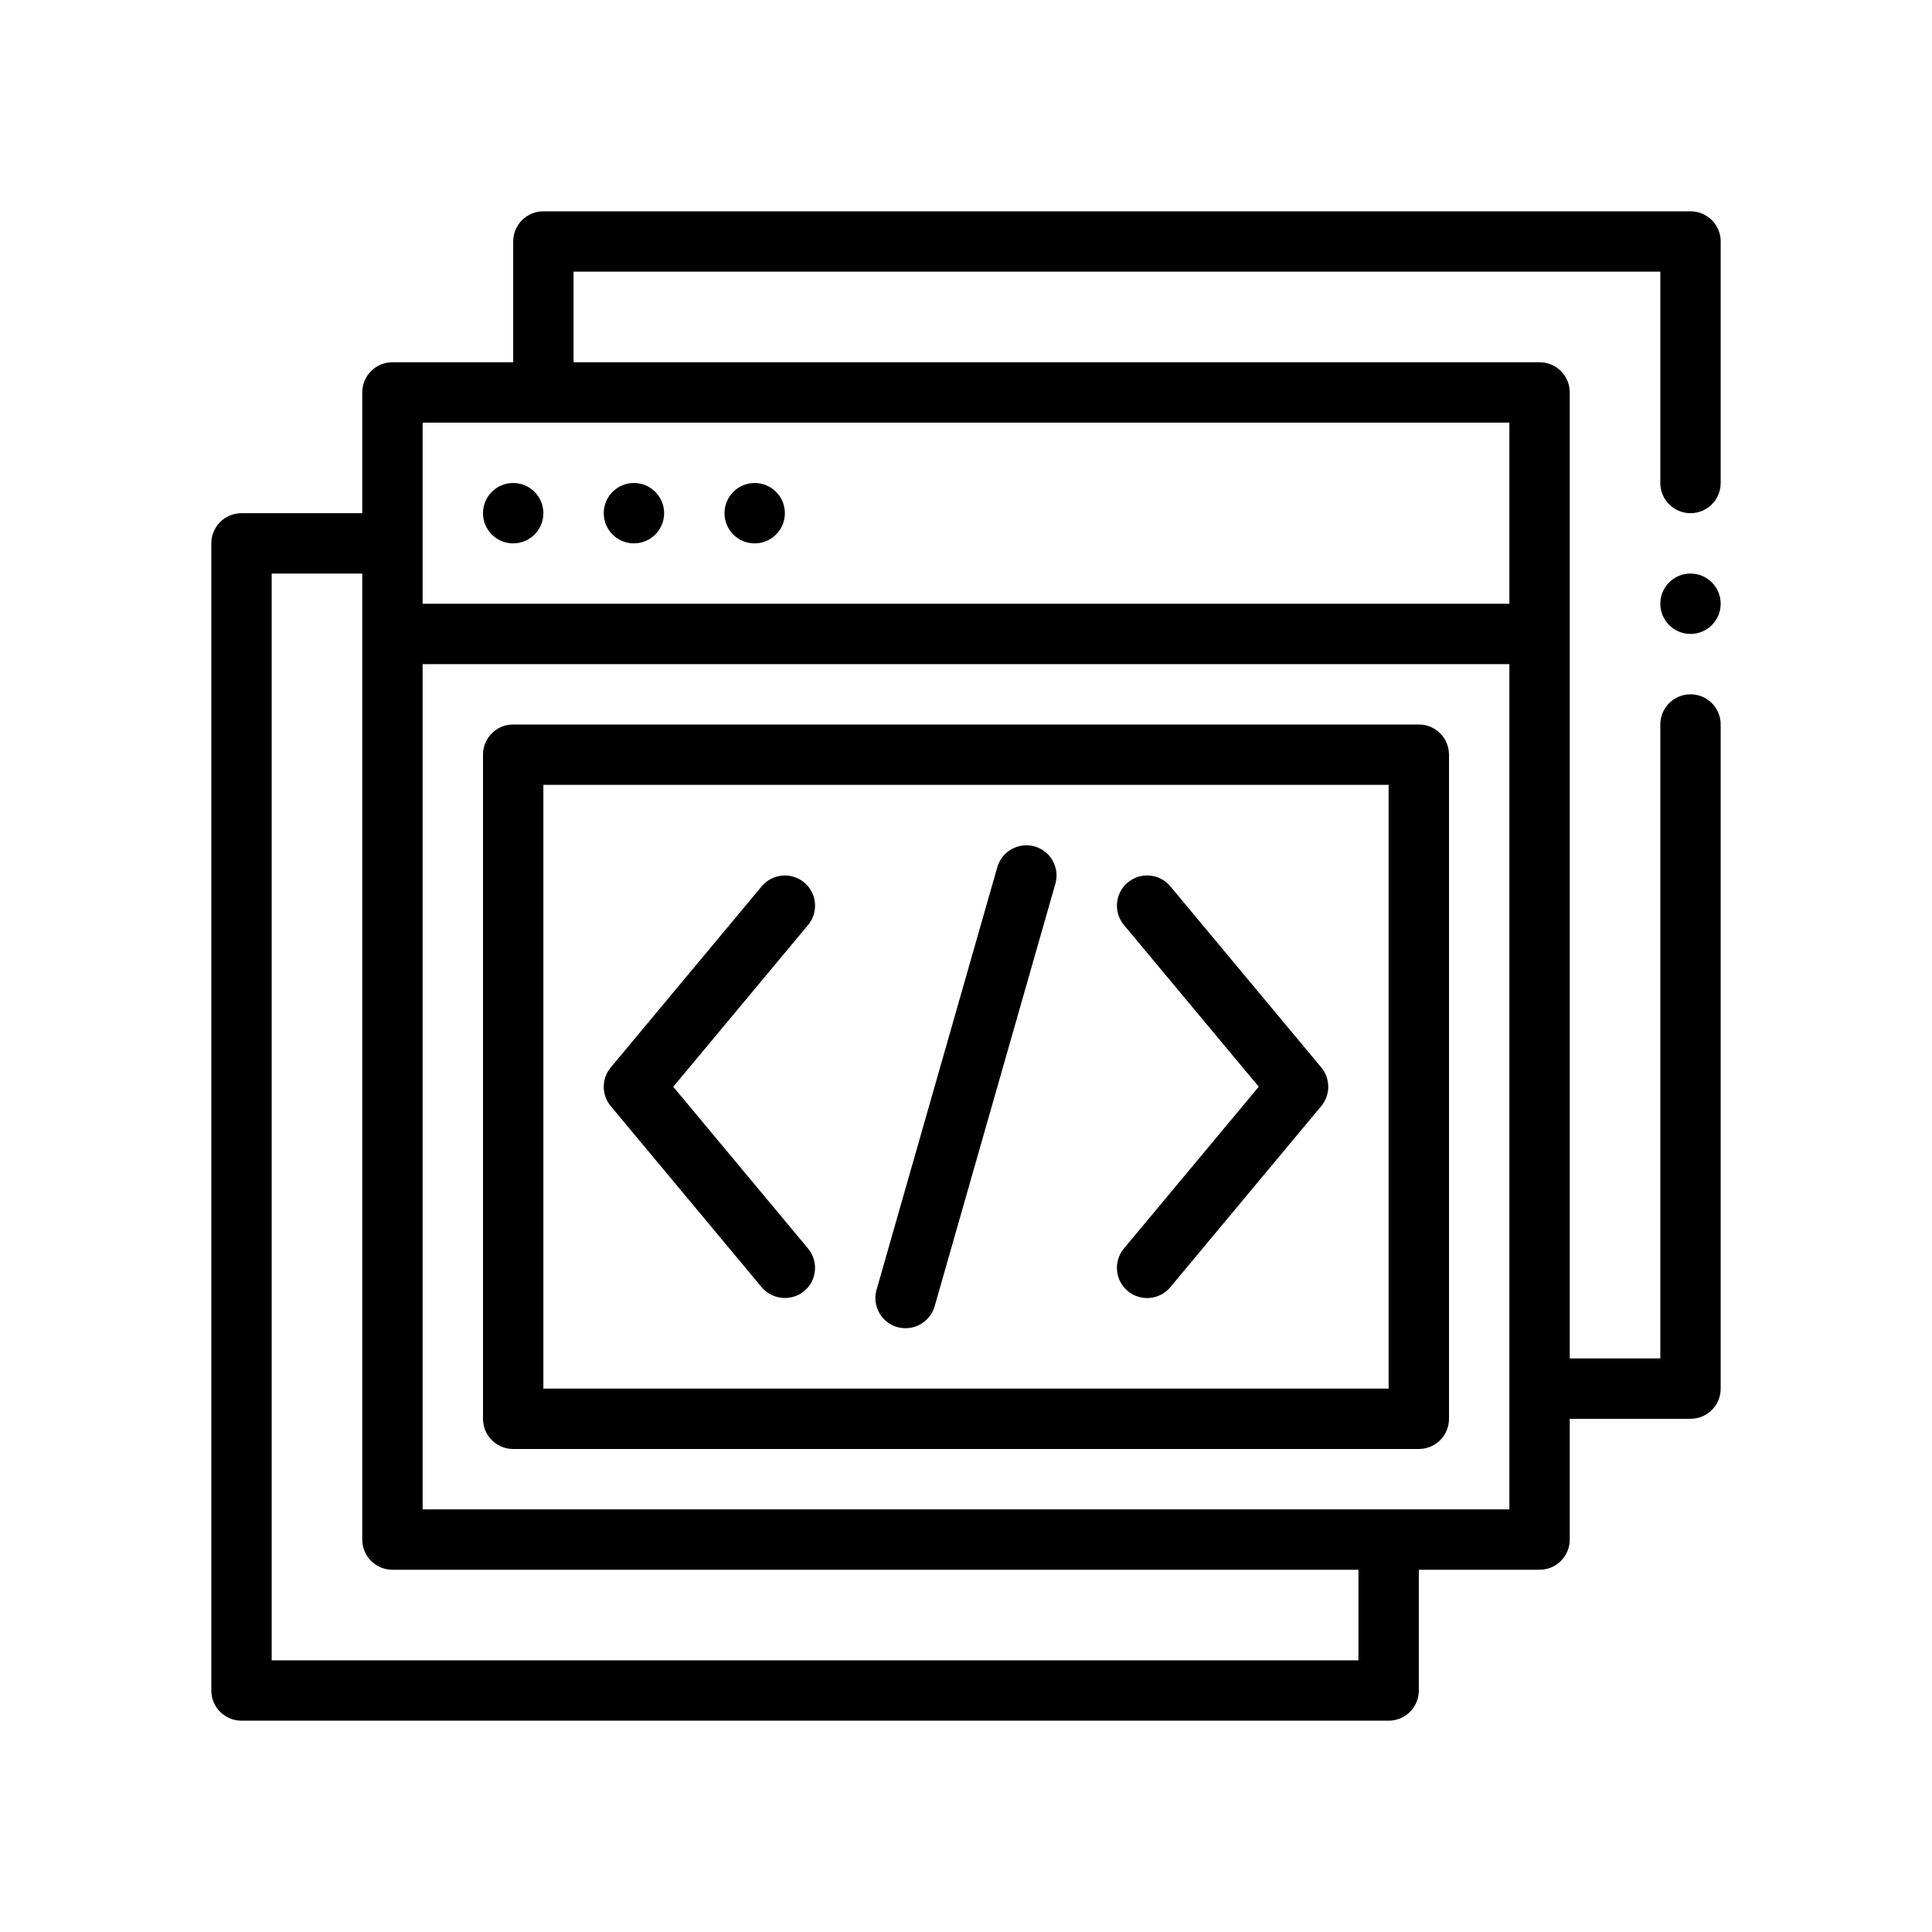 <?xml version="1.0" encoding="UTF-8"?>
<svg id="Outline" xmlns="http://www.w3.org/2000/svg" version="1.1" viewBox="0 0 64 64">
  <path d="M56,7H18c-.552,0-1,.447-1,1v4h-4c-.552,0-1,.447-1,1v4h-4c-.552,0-1,.447-1,1v38c0,.553.448,1,1,1h38c.553,0,1-.447,1-1v-4h4c.553,0,1-.447,1-1v-4h4c.553,0,1-.447,1-1v-22c0-.553-.447-1-1-1s-1,.447-1,1v21h-3V13c0-.553-.447-1-1-1H19v-3h36v7c0,.553.447,1,1,1s1-.447,1-1v-8c0-.553-.447-1-1-1ZM45,55H9V19h3v32c0,.553.448,1,1,1h32v3ZM50,50H14v-28h36v28ZM50,20H14v-6h36v6Z" style="fill: #000; stroke-width: 0px;"/>
  <circle cx="17" cy="17" r="1" style="fill: #000; stroke-width: 0px;"/>
  <circle cx="21" cy="17" r="1" style="fill: #000; stroke-width: 0px;"/>
  <circle cx="25" cy="17" r="1" style="fill: #000; stroke-width: 0px;"/>
  <path d="M47,24h-30c-.552,0-1,.447-1,1v22c0,.553.448,1,1,1h30c.553,0,1-.447,1-1v-22c0-.553-.447-1-1-1ZM46,46h-28v-20h28v20Z" style="fill: #000; stroke-width: 0px;"/>
  <path d="M25.232,42.641c.351.421.988.476,1.408.128.424-.354.481-.984.128-1.409l-4.466-5.359,4.466-5.359c.354-.425.296-1.056-.128-1.409-.424-.353-1.055-.296-1.408.128l-5,6c-.309.371-.309.91,0,1.281,0,0,4.987,5.985,5,6Z" style="fill: #000; stroke-width: 0px;"/>
  <path d="M37.359,42.769c.422.35,1.056.296,1.409-.128l5-6c.309-.371.309-.91,0-1.281l-5-6c-.354-.424-.983-.481-1.409-.128-.424.354-.481.984-.128,1.409l4.467,5.359-4.467,5.359c-.354.425-.296,1.056.128,1.409Z" style="fill: #000; stroke-width: 0px;"/>
  <path d="M29.725,43.962c.533.147,1.08-.157,1.236-.688l4-14c.151-.53-.156-1.084-.688-1.236-.527-.145-1.083.155-1.236.688l-4,14c-.152.53.156,1.084.687,1.236Z" style="fill: #000; stroke-width: 0px;"/>
  <circle cx="56" cy="20" r="1" style="fill: #000; stroke-width: 0px;"/>
</svg>